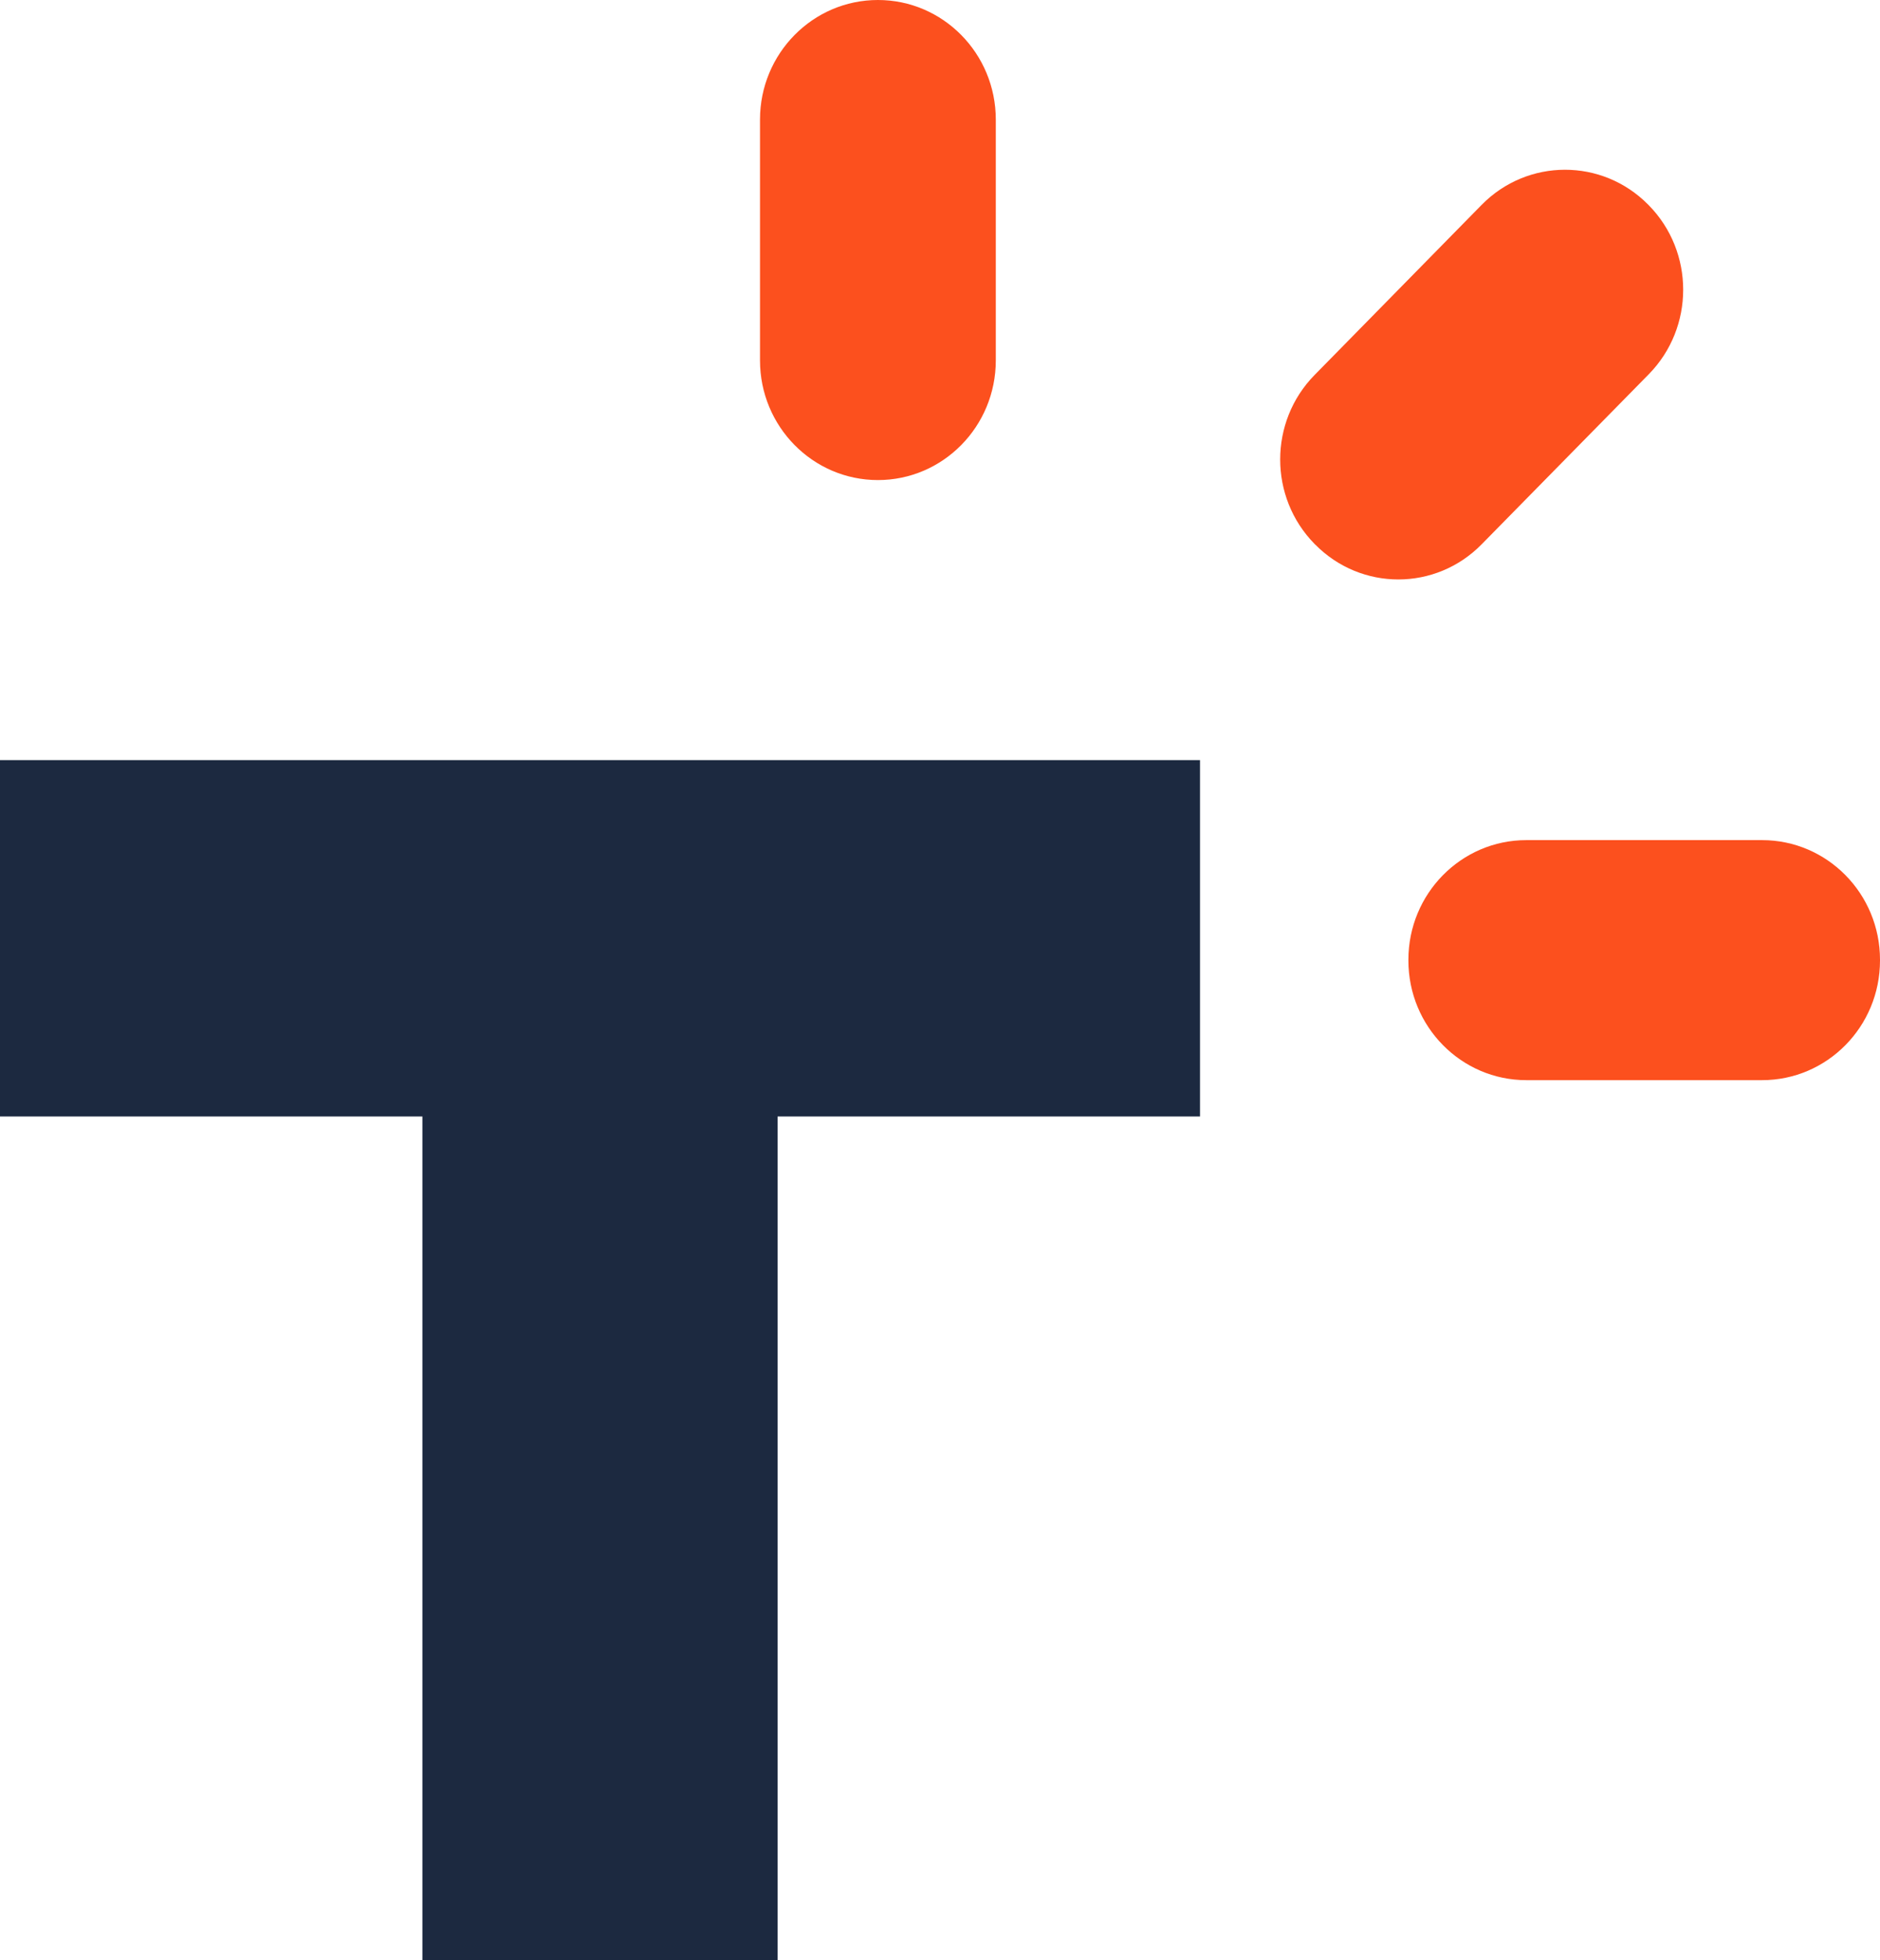 <?xml version="1.0" encoding="UTF-8"?>
<svg width="47px" height="49px" viewBox="0 0 47 49" version="1.1" xmlns="http://www.w3.org/2000/svg" xmlns:xlink="http://www.w3.org/1999/xlink">
    <title>224EA4B4-FD0D-4D3D-B361-23FBCBCF8067</title>
    <g id="website" stroke="none" stroke-width="1" fill="none" fill-rule="evenodd">
        <g id="Home_2_updated-Copy" transform="translate(-88, -10193)" fill-rule="nonzero">
            <g id="footer" transform="translate(0, 10096)">
                <g id="logo_sign" transform="translate(88, 97)">
                    <path d="M21.948,0 C23.576,0 24.895,1.339 24.895,2.99 L24.895,9.009 C24.895,10.66 23.576,12 21.948,12 C20.32,12 19,10.66 19,9.009 L19,2.99 C19,1.339 20.32,0 21.948,0 L21.948,0 Z M47,23.991 L47,24.009 C47,25.661 45.68,27 44.052,27 L38.158,27 C36.53,27 35.21,25.661 35.21,24.009 L35.21,23.991 C35.21,22.339 36.53,21 38.158,21 L44.052,21 C45.68,21 47,22.339 47,23.991 L47,23.991 Z M41.21,5.121 L41.22,5.131 C42.366,6.298 42.366,8.187 41.22,9.354 L37.041,13.606 C35.894,14.775 34.031,14.777 32.881,13.612 L32.873,13.606 L32.864,13.596 C31.718,12.43 31.718,10.541 32.864,9.374 L37.041,5.121 C38.189,3.953 40.053,3.95 41.204,5.115 L41.21,5.121 Z" id="Combined-Shape" fill="#FC501E"></path>
                    <polygon id="T" fill="#1C2940" points="19.44 27.908 19.44 49 10.56 49 10.56 27.908 0 27.908 0 19 30 19 30 27.908"></polygon>
                </g>
            </g>
        </g>
    </g>
</svg>